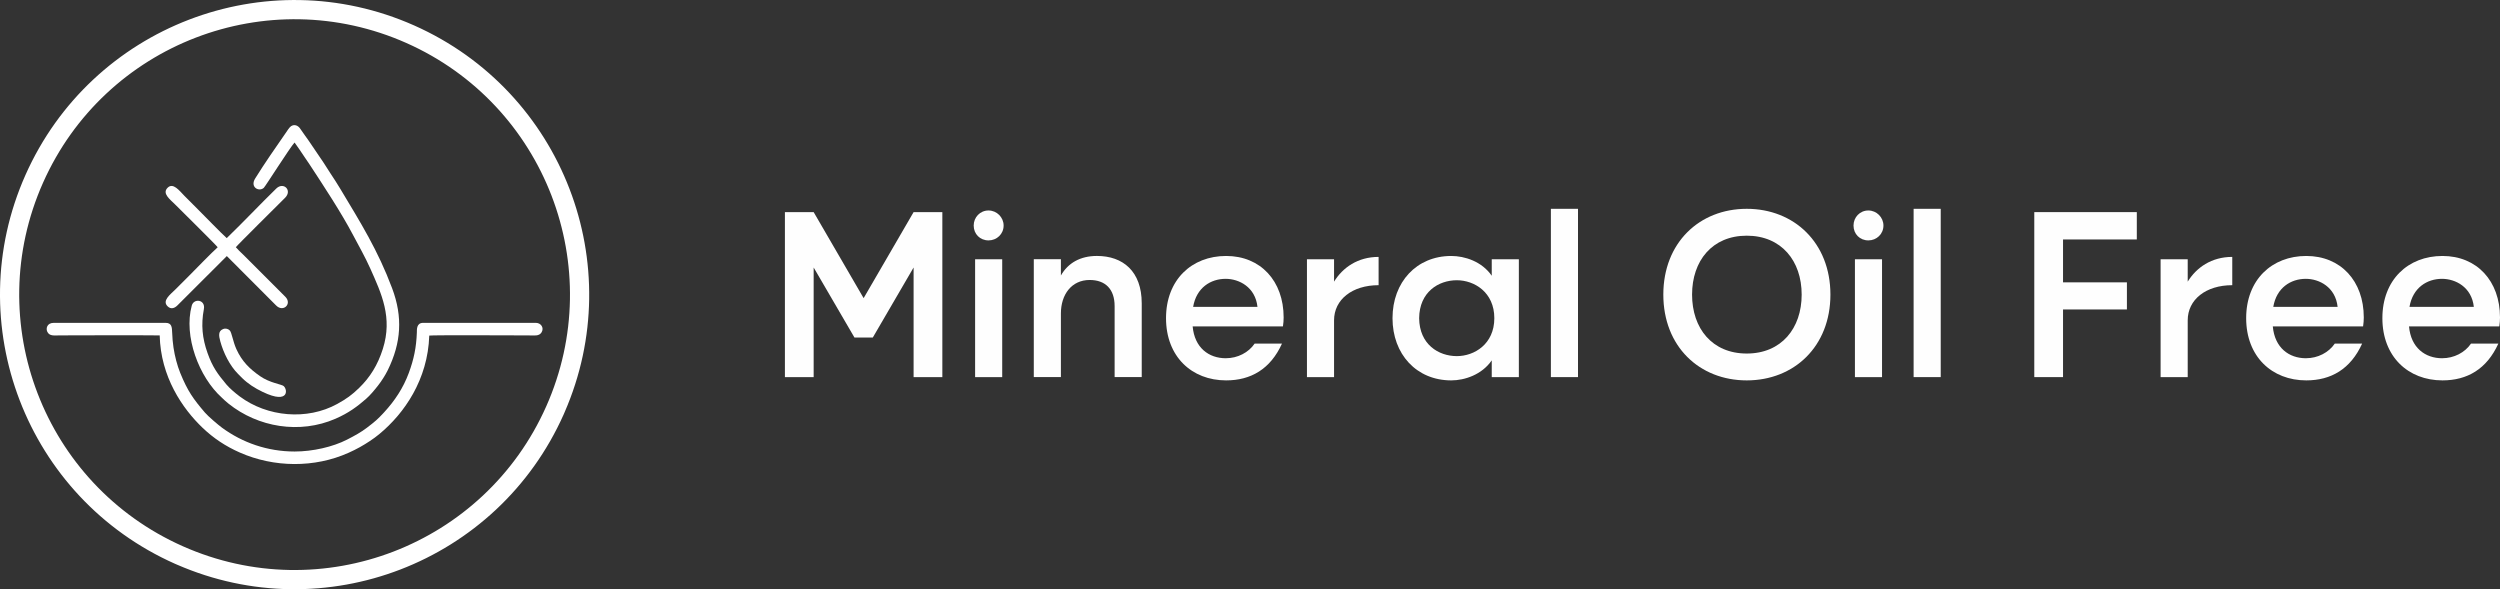 <?xml version="1.0" encoding="UTF-8"?>
<!DOCTYPE svg PUBLIC "-//W3C//DTD SVG 1.1//EN" "http://www.w3.org/Graphics/SVG/1.1/DTD/svg11.dtd">
<!-- Creator: CorelDRAW -->
<svg xmlns="http://www.w3.org/2000/svg" xml:space="preserve" width="89.809mm" height="21.167mm" version="1.1" style="shape-rendering:geometricPrecision; text-rendering:geometricPrecision; image-rendering:optimizeQuality; fill-rule:evenodd; clip-rule:evenodd"
viewBox="0 0 1278.3 301.28"
 xmlns:xlink="http://www.w3.org/1999/xlink"
 xmlns:xodm="http://www.corel.com/coreldraw/odm/2003">
 <rect x="0" y="0" width="1278.3" height="301.28" fill="#333333" stroke="none"/>
 <defs>
  <style type="text/css">
   <![CDATA[
    .fil1 {fill:white}
    .fil0 {fill:#FEFEFE;fill-rule:nonzero}
   ]]>
  </style>
 </defs>
 <g id="Layer_x0020_1">
  <polygon class="fil0" points="467.14,108.46 441.59,152.45 416.04,108.46 401.34,108.46 401.34,192.82 416.04,192.82 416.04,136.78 436.89,172.57 446.29,172.57 467.14,136.78 467.14,192.82 481.84,192.82 481.84,108.46 "/>
  <path id="_1" class="fil0" d="M512.45 132.56l-13.86 0 0 60.26 13.86 0 0 -60.26zm-14.58 -17.23c0,4.34 3.25,7.59 7.59,7.59 4.22,0 7.71,-3.25 7.71,-7.59 0,-4.22 -3.5,-7.71 -7.71,-7.71 -4.34,0 -7.59,3.5 -7.59,7.71z"/>
  <path id="_2" class="fil0" d="M560.9 130.87c-8.56,0 -14.82,3.62 -18.44,10l0 -8.32 -13.86 0 0 60.26 13.86 0 0 -32.54c0,-9.76 5.54,-17.11 14.7,-17.11 8.07,0 12.77,4.7 12.77,13.38l0 36.27 13.86 0 0 -37.72c0,-16.39 -9.64,-24.22 -22.9,-24.22z"/>
  <path id="_3" class="fil0" d="M626.82 183.18c-8.8,0 -16.03,-5.42 -16.99,-16.27l46.16 0c0.24,-1.57 0.36,-3.13 0.36,-4.58 0,-18.68 -11.81,-31.45 -29.41,-31.45 -17.59,0 -30.73,12.17 -30.73,31.81 0,19.64 13.14,31.81 30.73,31.81 12.65,0 22.66,-5.78 28.56,-18.8l-13.98 0c-3.13,4.58 -8.68,7.47 -14.7,7.47zm-0.12 -40.61c6.87,0 15.18,4.22 16.27,14.34l-32.9 0c1.69,-9.88 9.04,-14.34 16.63,-14.34z"/>
  <path id="_4" class="fil0" d="M668.27 132.56l0 60.26 13.86 0 0 -29.04c0,-10.6 9.28,-17.96 22.78,-17.96l0 -14.46c-10.61,0 -18.32,5.42 -22.78,12.65l0 -11.45 -13.86 0z"/>
  <path id="_5" class="fil0" d="M744.92 143.29c8.92,0 19.16,6.15 19.16,19.4 0,13.26 -10.24,19.4 -19.16,19.4 -9.4,0 -19.16,-6.03 -19.28,-19.4 0.12,-13.38 9.88,-19.4 19.28,-19.4l0 0zm31.7 -10.73l-13.86 0 0 8.44c-5.06,-7.35 -13.86,-10.12 -20.73,-10.12 -17.72,0 -30.01,13.38 -30.01,31.81 0,18.44 12.29,31.81 30.01,31.81 6.87,0 15.67,-2.89 20.73,-10.24l0 8.56 13.86 0 0 -60.26z"/>
  <polygon id="_6" class="fil0" points="793,106.77 793,192.82 806.86,192.82 806.86,106.77 "/>
  <path id="_7" class="fil0" d="M893.15 120.51c17.72,0 28.08,12.89 28.08,30.13 0,17.23 -10.36,30.13 -28.08,30.13 -17.72,0 -27.96,-12.89 -27.96,-30.13 0,-17.23 10.24,-30.13 27.96,-30.13zm0 73.99c24.22,0 42.78,-17.35 42.78,-43.86 0,-26.51 -18.56,-43.87 -42.78,-43.87 -24.22,0 -42.66,17.35 -42.66,43.87 0,26.51 18.44,43.86 42.66,43.86z"/>
  <path id="_8" class="fil0" d="M962.32 132.56l-13.86 0 0 60.26 13.86 0 0 -60.26zm-14.58 -17.23c0,4.34 3.25,7.59 7.59,7.59 4.22,0 7.71,-3.25 7.71,-7.59 0,-4.22 -3.5,-7.71 -7.71,-7.71 -4.34,0 -7.59,3.5 -7.59,7.71z"/>
  <polygon id="_9" class="fil0" points="978.47,106.77 978.47,192.82 992.33,192.82 992.33,106.77 "/>
  <polygon id="_10" class="fil0" points="1092.59,108.46 1040.17,108.46 1040.17,192.82 1054.87,192.82 1054.87,158.23 1087.53,158.23 1087.53,144.37 1054.87,144.37 1054.87,122.44 1092.59,122.44 "/>
  <path id="_11" class="fil0" d="M1104.76 132.56l0 60.26 13.86 0 0 -29.04c0,-10.6 9.28,-17.96 22.78,-17.96l0 -14.46c-10.61,0 -18.32,5.42 -22.78,12.65l0 -11.45 -13.86 0z"/>
  <path id="_12" class="fil0" d="M1179.12 183.18c-8.8,0 -16.03,-5.42 -16.99,-16.27l46.16 0c0.24,-1.57 0.36,-3.13 0.36,-4.58 0,-18.68 -11.81,-31.45 -29.41,-31.45 -17.59,0 -30.73,12.17 -30.73,31.81 0,19.64 13.14,31.81 30.73,31.81 12.65,0 22.66,-5.78 28.56,-18.8l-13.98 0c-3.13,4.58 -8.68,7.47 -14.7,7.47zm-0.12 -40.61c6.87,0 15.18,4.22 16.27,14.34l-32.9 0c1.69,-9.88 9.04,-14.34 16.63,-14.34z"/>
  <path id="_13" class="fil0" d="M1248.77 183.18c-8.8,0 -16.03,-5.42 -16.99,-16.27l46.16 0c0.24,-1.57 0.36,-3.13 0.36,-4.58 0,-18.68 -11.81,-31.45 -29.41,-31.45 -17.59,0 -30.73,12.17 -30.73,31.81 0,19.64 13.14,31.81 30.73,31.81 12.65,0 22.66,-5.78 28.56,-18.8l-13.98 0c-3.13,4.58 -8.68,7.47 -14.7,7.47zm-0.12 -40.61c6.87,0 15.18,4.22 16.27,14.34l-32.9 0c1.69,-9.88 9.04,-14.34 16.63,-14.34z"/>
  <path class="fil1" d="M211.79 13.02c-38,-16.89 -79.24,-16.77 -115.21,-2.94 -35.98,13.84 -66.68,41.4 -83.57,79.41 -16.89,37.99 -16.77,79.24 -2.94,115.21 13.84,35.98 41.4,66.68 79.41,83.57l1.02 0.44c37.71,16.44 78.55,16.21 114.19,2.5 35.98,-13.84 66.68,-41.4 83.57,-79.41l0.44 -1.02c16.44,-37.71 16.21,-78.55 2.5,-114.19 -13.83,-35.98 -41.4,-66.68 -79.41,-83.57zm-111.7 6.23c33.63,-12.93 72.2,-13.04 107.73,2.75 35.52,15.78 61.28,44.48 74.21,78.1 12.93,33.63 13.04,72.2 -2.75,107.73l-0.04 0.08c-15.79,35.47 -44.46,61.2 -78.06,74.13 -33.63,12.94 -72.2,13.04 -107.73,-2.75l-0.09 -0.04c-35.47,-15.79 -61.2,-44.46 -74.12,-78.06 -12.94,-33.63 -13.04,-72.2 2.75,-107.73 15.78,-35.52 44.47,-61.28 78.1,-74.21z"/>
  <path class="fil1" d="M81.66 171.52c0.47,21.09 11.59,37.37 21.95,47.25 5.56,5.3 11.73,9.42 19.05,12.64 17.42,7.67 38.12,7.94 55.61,0.09 4.11,-1.84 7.45,-3.72 10.86,-5.99 1.76,-1.17 3.24,-2.24 4.85,-3.58 12.76,-10.55 24.79,-27.81 25.51,-50.34 1.69,-0.31 46.7,-0.09 50.68,-0.09 2.96,0 5.51,0.54 6.77,-1.61 1.37,-2.33 -0.36,-4.81 -2.96,-4.81l-57.56 0c-3.57,-0.03 -3.23,3.5 -3.28,4.99 -0.27,7.58 -1.54,13.63 -4.09,20.57 -2.87,7.8 -7.26,14.34 -12.68,20.22 -3.43,3.72 -4.6,4.66 -8.67,7.78 -3.13,2.4 -6.36,4.15 -10.29,6.17 -7.25,3.71 -17.56,6.07 -26.78,6.06 -13.9,-0.01 -26.63,-4.5 -37.12,-12.18 -1.89,-1.38 -7.09,-5.81 -8.72,-7.72 -5.93,-6.95 -8.8,-10.89 -12.63,-20.27 -1.56,-3.83 -2.79,-8.59 -3.45,-12.99 -0.37,-2.48 -0.59,-5 -0.68,-7.57 -0.1,-2.86 -0.2,-5.06 -3.39,-5.06l-57.16 0c-3.53,0.02 -4.08,2.93 -3.3,4.55 1.14,2.37 3.54,1.86 6.51,1.86 16.88,0.01 34.21,-0.18 50.99,0.01z"/>
  <path class="fil1" d="M150.64 72.89c1.7,2.43 3.55,5.01 5.21,7.59 0.9,1.39 1.65,2.37 2.59,3.82 7.2,11 16.05,24.41 22.09,35.88 2.97,5.63 6.14,11.15 8.79,17.08 5.73,12.84 11.52,25.08 6.44,41.12 -2.62,8.26 -6.53,14.52 -12.13,19.97 -3.62,3.53 -6.45,5.59 -11.24,8.22 -15.36,8.43 -35.68,6.7 -49.88,-3.91 -2.08,-1.55 -5.15,-4.14 -6.76,-6.08 -4.46,-5.35 -7.12,-8.9 -9.68,-16.19 -2.6,-7.38 -3.36,-14.21 -1.83,-22.33 0.93,-4.9 -5.14,-5.7 -6.2,-1.78 -4.22,15.61 3.66,36.5 15.38,47.05 1.41,1.27 1.41,1.45 3.38,3.03 15.17,12.17 36.47,15.7 54.72,7.76 6.78,-2.95 11.21,-6.29 15.68,-10.2 2.11,-1.84 4.14,-4.29 6.08,-6.76 1.67,-2.13 3.67,-5.18 4.98,-7.86 6.89,-14.01 7.78,-27.16 2.23,-41.94 -7.3,-19.44 -16.06,-33.42 -26.54,-50.89 -1.62,-2.7 -3.25,-5.21 -5,-7.84 -1.7,-2.55 -3.32,-5.33 -5.07,-7.77l-5.18 -7.65c-0.84,-1.3 -1.71,-2.47 -2.65,-3.77 -0.93,-1.29 -1.83,-2.69 -2.73,-3.9 -0.88,-1.18 -2.6,-2.2 -4.46,-1.05 -0.89,0.55 -2.21,2.7 -2.83,3.59 -5.3,7.64 -10.61,15.25 -15.54,23.16 -2.82,4.52 1.98,7.02 4.4,4.8 0.83,-0.76 13.72,-21.17 15.75,-23.17z"/>
  <path class="fil1" d="M111.31 126.43c-3.02,2.68 -11.02,10.94 -14.37,14.31 -2.45,2.46 -4.76,4.77 -7.22,7.22 -2.66,2.65 -6.98,5.77 -4.01,8.67 1.78,1.74 3.68,0.86 5,-0.46l10.83 -10.82c4.79,-4.9 9.71,-9.55 14.44,-14.42l25.17 25.22c3.64,3.74 8.33,-0.75 4.78,-4.37l-18.05 -18.06c-1.25,-1.25 -2.35,-2.39 -3.62,-3.61 -1.09,-1.05 -2.78,-2.61 -3.67,-3.7 0.54,-0.86 22.68,-22.78 25.18,-25.28 3.83,-3.83 -0.82,-8.33 -4.52,-4.72 -8.35,8.14 -17.03,17.36 -25.32,25.34 -2.94,-2.64 -11.32,-11.31 -14.44,-14.4 -2.46,-2.44 -4.8,-4.76 -7.21,-7.23 -2.63,-2.7 -5.78,-6.93 -8.59,-4.11 -2.92,2.93 1.21,5.88 4.01,8.69 2.33,2.34 21.21,20.97 21.6,21.73z"/>
  <path class="fil1" d="M114.04 168.27c-2.51,1.01 -2.17,3.41 -1.42,6.19 1.61,5.94 4.87,12.52 9.12,16.76 1.54,1.53 2.59,2.71 4.45,4.18 1.55,1.23 3.22,2.39 5.16,3.46 16.52,9.08 15.97,0.53 13.69,-1.46 -1.06,-0.92 -7.07,-1.57 -12.13,-5.11 -5.2,-3.64 -9.17,-7.42 -12.06,-13.81 -1.77,-3.92 -2.34,-8.44 -3.35,-9.5 -0.8,-0.83 -2.1,-1.26 -3.45,-0.72z"/>
 </g>
</svg>
